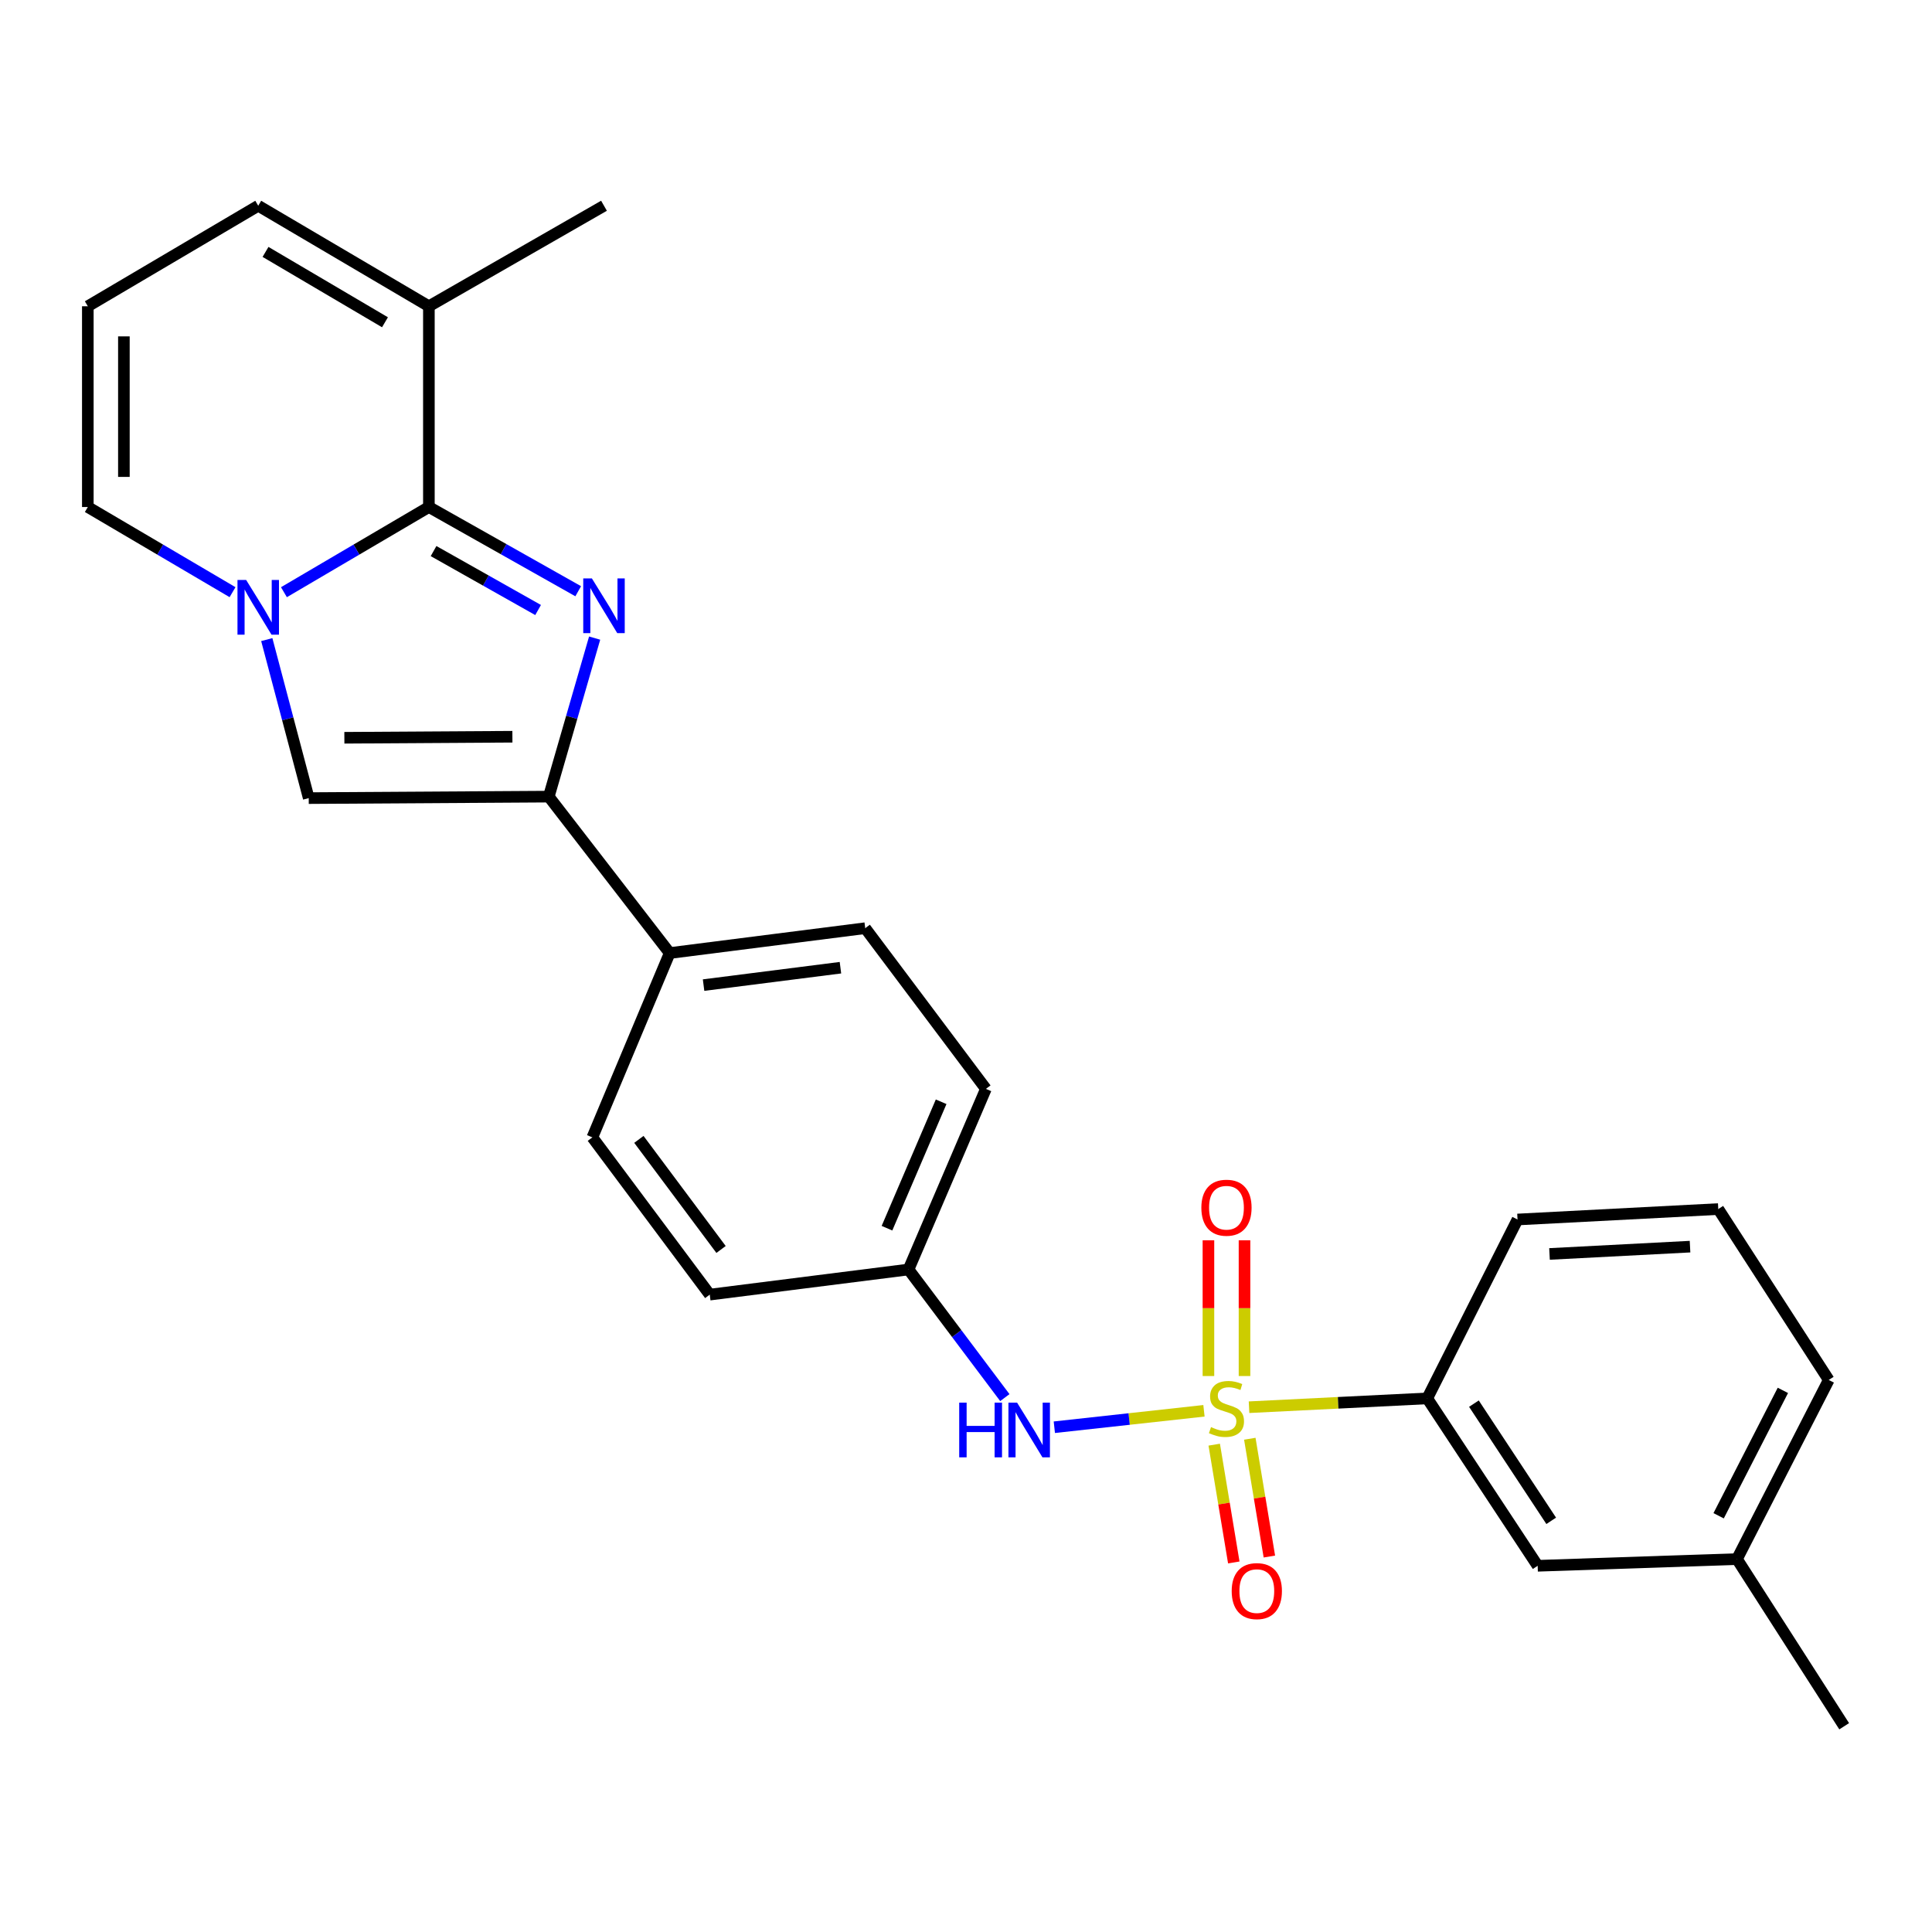 <?xml version='1.0' encoding='iso-8859-1'?>
<svg version='1.1' baseProfile='full'
              xmlns='http://www.w3.org/2000/svg'
                      xmlns:rdkit='http://www.rdkit.org/xml'
                      xmlns:xlink='http://www.w3.org/1999/xlink'
                  xml:space='preserve'
width='1000px' height='1000px' viewBox='0 0 1000 1000'>
<!-- END OF HEADER -->
<rect style='opacity:1.0;fill:#FFFFFF;stroke:none' width='1000' height='1000' x='0' y='0'> </rect>
<path class='bond-5' d='M 623.171,730.227 L 584.445,734.479' style='fill:none;fill-rule:evenodd;stroke:#CCCC00;stroke-width:6px;stroke-linecap:butt;stroke-linejoin:miter;stroke-opacity:1' />
<path class='bond-5' d='M 584.445,734.479 L 545.719,738.731' style='fill:none;fill-rule:evenodd;stroke:#0000FF;stroke-width:6px;stroke-linecap:butt;stroke-linejoin:miter;stroke-opacity:1' />
<path class='bond-7' d='M 646.5,728.37 L 692.62,726.086' style='fill:none;fill-rule:evenodd;stroke:#CCCC00;stroke-width:6px;stroke-linecap:butt;stroke-linejoin:miter;stroke-opacity:1' />
<path class='bond-7' d='M 692.62,726.086 L 738.739,723.803' style='fill:none;fill-rule:evenodd;stroke:#000000;stroke-width:6px;stroke-linecap:butt;stroke-linejoin:miter;stroke-opacity:1' />
<path class='bond-8' d='M 644.154,712.23 L 644.154,677.099' style='fill:none;fill-rule:evenodd;stroke:#CCCC00;stroke-width:6px;stroke-linecap:butt;stroke-linejoin:miter;stroke-opacity:1' />
<path class='bond-8' d='M 644.154,677.099 L 644.154,641.968' style='fill:none;fill-rule:evenodd;stroke:#FF0000;stroke-width:6px;stroke-linecap:butt;stroke-linejoin:miter;stroke-opacity:1' />
<path class='bond-8' d='M 625.484,712.23 L 625.484,677.099' style='fill:none;fill-rule:evenodd;stroke:#CCCC00;stroke-width:6px;stroke-linecap:butt;stroke-linejoin:miter;stroke-opacity:1' />
<path class='bond-8' d='M 625.484,677.099 L 625.484,641.968' style='fill:none;fill-rule:evenodd;stroke:#FF0000;stroke-width:6px;stroke-linecap:butt;stroke-linejoin:miter;stroke-opacity:1' />
<path class='bond-9' d='M 628.48,747.753 L 633.545,778.238' style='fill:none;fill-rule:evenodd;stroke:#CCCC00;stroke-width:6px;stroke-linecap:butt;stroke-linejoin:miter;stroke-opacity:1' />
<path class='bond-9' d='M 633.545,778.238 L 638.61,808.723' style='fill:none;fill-rule:evenodd;stroke:#FF0000;stroke-width:6px;stroke-linecap:butt;stroke-linejoin:miter;stroke-opacity:1' />
<path class='bond-9' d='M 646.898,744.693 L 651.963,775.178' style='fill:none;fill-rule:evenodd;stroke:#CCCC00;stroke-width:6px;stroke-linecap:butt;stroke-linejoin:miter;stroke-opacity:1' />
<path class='bond-9' d='M 651.963,775.178 L 657.027,805.663' style='fill:none;fill-rule:evenodd;stroke:#FF0000;stroke-width:6px;stroke-linecap:butt;stroke-linejoin:miter;stroke-opacity:1' />
<path class='bond-0' d='M 307.785,330.278 L 295.917,371.306' style='fill:none;fill-rule:evenodd;stroke:#0000FF;stroke-width:6px;stroke-linecap:butt;stroke-linejoin:miter;stroke-opacity:1' />
<path class='bond-0' d='M 295.917,371.306 L 284.049,412.333' style='fill:none;fill-rule:evenodd;stroke:#000000;stroke-width:6px;stroke-linecap:butt;stroke-linejoin:miter;stroke-opacity:1' />
<path class='bond-1' d='M 299.283,306.023 L 260.637,284.228' style='fill:none;fill-rule:evenodd;stroke:#0000FF;stroke-width:6px;stroke-linecap:butt;stroke-linejoin:miter;stroke-opacity:1' />
<path class='bond-1' d='M 260.637,284.228 L 221.991,262.433' style='fill:none;fill-rule:evenodd;stroke:#000000;stroke-width:6px;stroke-linecap:butt;stroke-linejoin:miter;stroke-opacity:1' />
<path class='bond-1' d='M 278.518,315.747 L 251.466,300.49' style='fill:none;fill-rule:evenodd;stroke:#0000FF;stroke-width:6px;stroke-linecap:butt;stroke-linejoin:miter;stroke-opacity:1' />
<path class='bond-1' d='M 251.466,300.49 L 224.413,285.234' style='fill:none;fill-rule:evenodd;stroke:#000000;stroke-width:6px;stroke-linecap:butt;stroke-linejoin:miter;stroke-opacity:1' />
<path class='bond-6' d='M 221.991,262.433 L 221.991,158.523' style='fill:none;fill-rule:evenodd;stroke:#000000;stroke-width:6px;stroke-linecap:butt;stroke-linejoin:miter;stroke-opacity:1' />
<path class='bond-28' d='M 221.991,262.433 L 184.477,284.476' style='fill:none;fill-rule:evenodd;stroke:#000000;stroke-width:6px;stroke-linecap:butt;stroke-linejoin:miter;stroke-opacity:1' />
<path class='bond-28' d='M 184.477,284.476 L 146.962,306.52' style='fill:none;fill-rule:evenodd;stroke:#0000FF;stroke-width:6px;stroke-linecap:butt;stroke-linejoin:miter;stroke-opacity:1' />
<path class='bond-2' d='M 138.084,331.05 L 148.941,372.075' style='fill:none;fill-rule:evenodd;stroke:#0000FF;stroke-width:6px;stroke-linecap:butt;stroke-linejoin:miter;stroke-opacity:1' />
<path class='bond-2' d='M 148.941,372.075 L 159.799,413.101' style='fill:none;fill-rule:evenodd;stroke:#000000;stroke-width:6px;stroke-linecap:butt;stroke-linejoin:miter;stroke-opacity:1' />
<path class='bond-10' d='M 120.362,306.51 L 82.908,284.472' style='fill:none;fill-rule:evenodd;stroke:#0000FF;stroke-width:6px;stroke-linecap:butt;stroke-linejoin:miter;stroke-opacity:1' />
<path class='bond-10' d='M 82.908,284.472 L 45.455,262.433' style='fill:none;fill-rule:evenodd;stroke:#000000;stroke-width:6px;stroke-linecap:butt;stroke-linejoin:miter;stroke-opacity:1' />
<path class='bond-3' d='M 284.049,412.333 L 346.635,493.299' style='fill:none;fill-rule:evenodd;stroke:#000000;stroke-width:6px;stroke-linecap:butt;stroke-linejoin:miter;stroke-opacity:1' />
<path class='bond-4' d='M 284.049,412.333 L 159.799,413.101' style='fill:none;fill-rule:evenodd;stroke:#000000;stroke-width:6px;stroke-linecap:butt;stroke-linejoin:miter;stroke-opacity:1' />
<path class='bond-4' d='M 265.219,381.332 L 178.244,381.869' style='fill:none;fill-rule:evenodd;stroke:#000000;stroke-width:6px;stroke-linecap:butt;stroke-linejoin:miter;stroke-opacity:1' />
<path class='bond-15' d='M 520.105,723.402 L 495.179,690.245' style='fill:none;fill-rule:evenodd;stroke:#0000FF;stroke-width:6px;stroke-linecap:butt;stroke-linejoin:miter;stroke-opacity:1' />
<path class='bond-15' d='M 495.179,690.245 L 470.252,657.089' style='fill:none;fill-rule:evenodd;stroke:#000000;stroke-width:6px;stroke-linecap:butt;stroke-linejoin:miter;stroke-opacity:1' />
<path class='bond-13' d='M 221.991,158.523 L 133.661,106.496' style='fill:none;fill-rule:evenodd;stroke:#000000;stroke-width:6px;stroke-linecap:butt;stroke-linejoin:miter;stroke-opacity:1' />
<path class='bond-13' d='M 199.266,166.806 L 137.435,130.387' style='fill:none;fill-rule:evenodd;stroke:#000000;stroke-width:6px;stroke-linecap:butt;stroke-linejoin:miter;stroke-opacity:1' />
<path class='bond-22' d='M 221.991,158.523 L 312.624,106.496' style='fill:none;fill-rule:evenodd;stroke:#000000;stroke-width:6px;stroke-linecap:butt;stroke-linejoin:miter;stroke-opacity:1' />
<path class='bond-14' d='M 738.739,723.803 L 795.891,810.453' style='fill:none;fill-rule:evenodd;stroke:#000000;stroke-width:6px;stroke-linecap:butt;stroke-linejoin:miter;stroke-opacity:1' />
<path class='bond-14' d='M 762.897,726.521 L 802.903,787.176' style='fill:none;fill-rule:evenodd;stroke:#000000;stroke-width:6px;stroke-linecap:butt;stroke-linejoin:miter;stroke-opacity:1' />
<path class='bond-21' d='M 738.739,723.803 L 785.467,631.21' style='fill:none;fill-rule:evenodd;stroke:#000000;stroke-width:6px;stroke-linecap:butt;stroke-linejoin:miter;stroke-opacity:1' />
<path class='bond-12' d='M 45.455,262.433 L 45.455,158.523' style='fill:none;fill-rule:evenodd;stroke:#000000;stroke-width:6px;stroke-linecap:butt;stroke-linejoin:miter;stroke-opacity:1' />
<path class='bond-12' d='M 64.125,246.846 L 64.125,174.109' style='fill:none;fill-rule:evenodd;stroke:#000000;stroke-width:6px;stroke-linecap:butt;stroke-linejoin:miter;stroke-opacity:1' />
<path class='bond-11' d='M 346.635,493.299 L 447.838,480.427' style='fill:none;fill-rule:evenodd;stroke:#000000;stroke-width:6px;stroke-linecap:butt;stroke-linejoin:miter;stroke-opacity:1' />
<path class='bond-11' d='M 364.171,509.89 L 435.013,500.879' style='fill:none;fill-rule:evenodd;stroke:#000000;stroke-width:6px;stroke-linecap:butt;stroke-linejoin:miter;stroke-opacity:1' />
<path class='bond-27' d='M 346.635,493.299 L 306.608,588.704' style='fill:none;fill-rule:evenodd;stroke:#000000;stroke-width:6px;stroke-linecap:butt;stroke-linejoin:miter;stroke-opacity:1' />
<path class='bond-29' d='M 45.455,158.523 L 133.661,106.496' style='fill:none;fill-rule:evenodd;stroke:#000000;stroke-width:6px;stroke-linecap:butt;stroke-linejoin:miter;stroke-opacity:1' />
<path class='bond-20' d='M 795.891,810.453 L 899.054,806.979' style='fill:none;fill-rule:evenodd;stroke:#000000;stroke-width:6px;stroke-linecap:butt;stroke-linejoin:miter;stroke-opacity:1' />
<path class='bond-18' d='M 470.252,657.089 L 367.369,670.095' style='fill:none;fill-rule:evenodd;stroke:#000000;stroke-width:6px;stroke-linecap:butt;stroke-linejoin:miter;stroke-opacity:1' />
<path class='bond-19' d='M 470.252,657.089 L 510.3,563.603' style='fill:none;fill-rule:evenodd;stroke:#000000;stroke-width:6px;stroke-linecap:butt;stroke-linejoin:miter;stroke-opacity:1' />
<path class='bond-19' d='M 459.098,635.714 L 487.131,570.274' style='fill:none;fill-rule:evenodd;stroke:#000000;stroke-width:6px;stroke-linecap:butt;stroke-linejoin:miter;stroke-opacity:1' />
<path class='bond-16' d='M 306.608,588.704 L 367.369,670.095' style='fill:none;fill-rule:evenodd;stroke:#000000;stroke-width:6px;stroke-linecap:butt;stroke-linejoin:miter;stroke-opacity:1' />
<path class='bond-16' d='M 330.684,589.744 L 373.216,646.718' style='fill:none;fill-rule:evenodd;stroke:#000000;stroke-width:6px;stroke-linecap:butt;stroke-linejoin:miter;stroke-opacity:1' />
<path class='bond-17' d='M 447.838,480.427 L 510.3,563.603' style='fill:none;fill-rule:evenodd;stroke:#000000;stroke-width:6px;stroke-linecap:butt;stroke-linejoin:miter;stroke-opacity:1' />
<path class='bond-25' d='M 899.054,806.979 L 954.545,893.504' style='fill:none;fill-rule:evenodd;stroke:#000000;stroke-width:6px;stroke-linecap:butt;stroke-linejoin:miter;stroke-opacity:1' />
<path class='bond-26' d='M 899.054,806.979 L 946.559,714.261' style='fill:none;fill-rule:evenodd;stroke:#000000;stroke-width:6px;stroke-linecap:butt;stroke-linejoin:miter;stroke-opacity:1' />
<path class='bond-26' d='M 889.563,784.558 L 922.817,719.655' style='fill:none;fill-rule:evenodd;stroke:#000000;stroke-width:6px;stroke-linecap:butt;stroke-linejoin:miter;stroke-opacity:1' />
<path class='bond-23' d='M 785.467,631.21 L 889.376,625.806' style='fill:none;fill-rule:evenodd;stroke:#000000;stroke-width:6px;stroke-linecap:butt;stroke-linejoin:miter;stroke-opacity:1' />
<path class='bond-23' d='M 802.023,649.044 L 874.759,645.261' style='fill:none;fill-rule:evenodd;stroke:#000000;stroke-width:6px;stroke-linecap:butt;stroke-linejoin:miter;stroke-opacity:1' />
<path class='bond-24' d='M 889.376,625.806 L 946.559,714.261' style='fill:none;fill-rule:evenodd;stroke:#000000;stroke-width:6px;stroke-linecap:butt;stroke-linejoin:miter;stroke-opacity:1' />
<path  class='atom-0' d='M 626.819 738.668
Q 627.139 738.788, 628.459 739.348
Q 629.779 739.908, 631.219 740.268
Q 632.699 740.588, 634.139 740.588
Q 636.819 740.588, 638.379 739.308
Q 639.939 737.988, 639.939 735.708
Q 639.939 734.148, 639.139 733.188
Q 638.379 732.228, 637.179 731.708
Q 635.979 731.188, 633.979 730.588
Q 631.459 729.828, 629.939 729.108
Q 628.459 728.388, 627.379 726.868
Q 626.339 725.348, 626.339 722.788
Q 626.339 719.228, 628.739 717.028
Q 631.179 714.828, 635.979 714.828
Q 639.259 714.828, 642.979 716.388
L 642.059 719.468
Q 638.659 718.068, 636.099 718.068
Q 633.339 718.068, 631.819 719.228
Q 630.299 720.348, 630.339 722.308
Q 630.339 723.828, 631.099 724.748
Q 631.899 725.668, 633.019 726.188
Q 634.179 726.708, 636.099 727.308
Q 638.659 728.108, 640.179 728.908
Q 641.699 729.708, 642.779 731.348
Q 643.899 732.948, 643.899 735.708
Q 643.899 739.628, 641.259 741.748
Q 638.659 743.828, 634.299 743.828
Q 631.779 743.828, 629.859 743.268
Q 627.979 742.748, 625.739 741.828
L 626.819 738.668
' fill='#CCCC00'/>
<path  class='atom-1' d='M 306.364 299.387
L 315.644 314.387
Q 316.564 315.867, 318.044 318.547
Q 319.524 321.227, 319.604 321.387
L 319.604 299.387
L 323.364 299.387
L 323.364 327.707
L 319.484 327.707
L 309.524 311.307
Q 308.364 309.387, 307.124 307.187
Q 305.924 304.987, 305.564 304.307
L 305.564 327.707
L 301.884 327.707
L 301.884 299.387
L 306.364 299.387
' fill='#0000FF'/>
<path  class='atom-3' d='M 127.401 300.176
L 136.681 315.176
Q 137.601 316.656, 139.081 319.336
Q 140.561 322.016, 140.641 322.176
L 140.641 300.176
L 144.401 300.176
L 144.401 328.496
L 140.521 328.496
L 130.561 312.096
Q 129.401 310.176, 128.161 307.976
Q 126.961 305.776, 126.601 305.096
L 126.601 328.496
L 122.921 328.496
L 122.921 300.176
L 127.401 300.176
' fill='#0000FF'/>
<path  class='atom-6' d='M 496.484 726
L 500.324 726
L 500.324 738.04
L 514.804 738.04
L 514.804 726
L 518.644 726
L 518.644 754.32
L 514.804 754.32
L 514.804 741.24
L 500.324 741.24
L 500.324 754.32
L 496.484 754.32
L 496.484 726
' fill='#0000FF'/>
<path  class='atom-6' d='M 526.444 726
L 535.724 741
Q 536.644 742.48, 538.124 745.16
Q 539.604 747.84, 539.684 748
L 539.684 726
L 543.444 726
L 543.444 754.32
L 539.564 754.32
L 529.604 737.92
Q 528.444 736, 527.204 733.8
Q 526.004 731.6, 525.644 730.92
L 525.644 754.32
L 521.964 754.32
L 521.964 726
L 526.444 726
' fill='#0000FF'/>
<path  class='atom-9' d='M 621.819 625.108
Q 621.819 618.308, 625.179 614.508
Q 628.539 610.708, 634.819 610.708
Q 641.099 610.708, 644.459 614.508
Q 647.819 618.308, 647.819 625.108
Q 647.819 631.988, 644.419 635.908
Q 641.019 639.788, 634.819 639.788
Q 628.579 639.788, 625.179 635.908
Q 621.819 632.028, 621.819 625.108
M 634.819 636.588
Q 639.139 636.588, 641.459 633.708
Q 643.819 630.788, 643.819 625.108
Q 643.819 619.548, 641.459 616.748
Q 639.139 613.908, 634.819 613.908
Q 630.499 613.908, 628.139 616.708
Q 625.819 619.508, 625.819 625.108
Q 625.819 630.828, 628.139 633.708
Q 630.499 636.588, 634.819 636.588
' fill='#FF0000'/>
<path  class='atom-10' d='M 637.523 823.551
Q 637.523 816.751, 640.883 812.951
Q 644.243 809.151, 650.523 809.151
Q 656.803 809.151, 660.163 812.951
Q 663.523 816.751, 663.523 823.551
Q 663.523 830.431, 660.123 834.351
Q 656.723 838.231, 650.523 838.231
Q 644.283 838.231, 640.883 834.351
Q 637.523 830.471, 637.523 823.551
M 650.523 835.031
Q 654.843 835.031, 657.163 832.151
Q 659.523 829.231, 659.523 823.551
Q 659.523 817.991, 657.163 815.191
Q 654.843 812.351, 650.523 812.351
Q 646.203 812.351, 643.843 815.151
Q 641.523 817.951, 641.523 823.551
Q 641.523 829.271, 643.843 832.151
Q 646.203 835.031, 650.523 835.031
' fill='#FF0000'/>
</svg>
